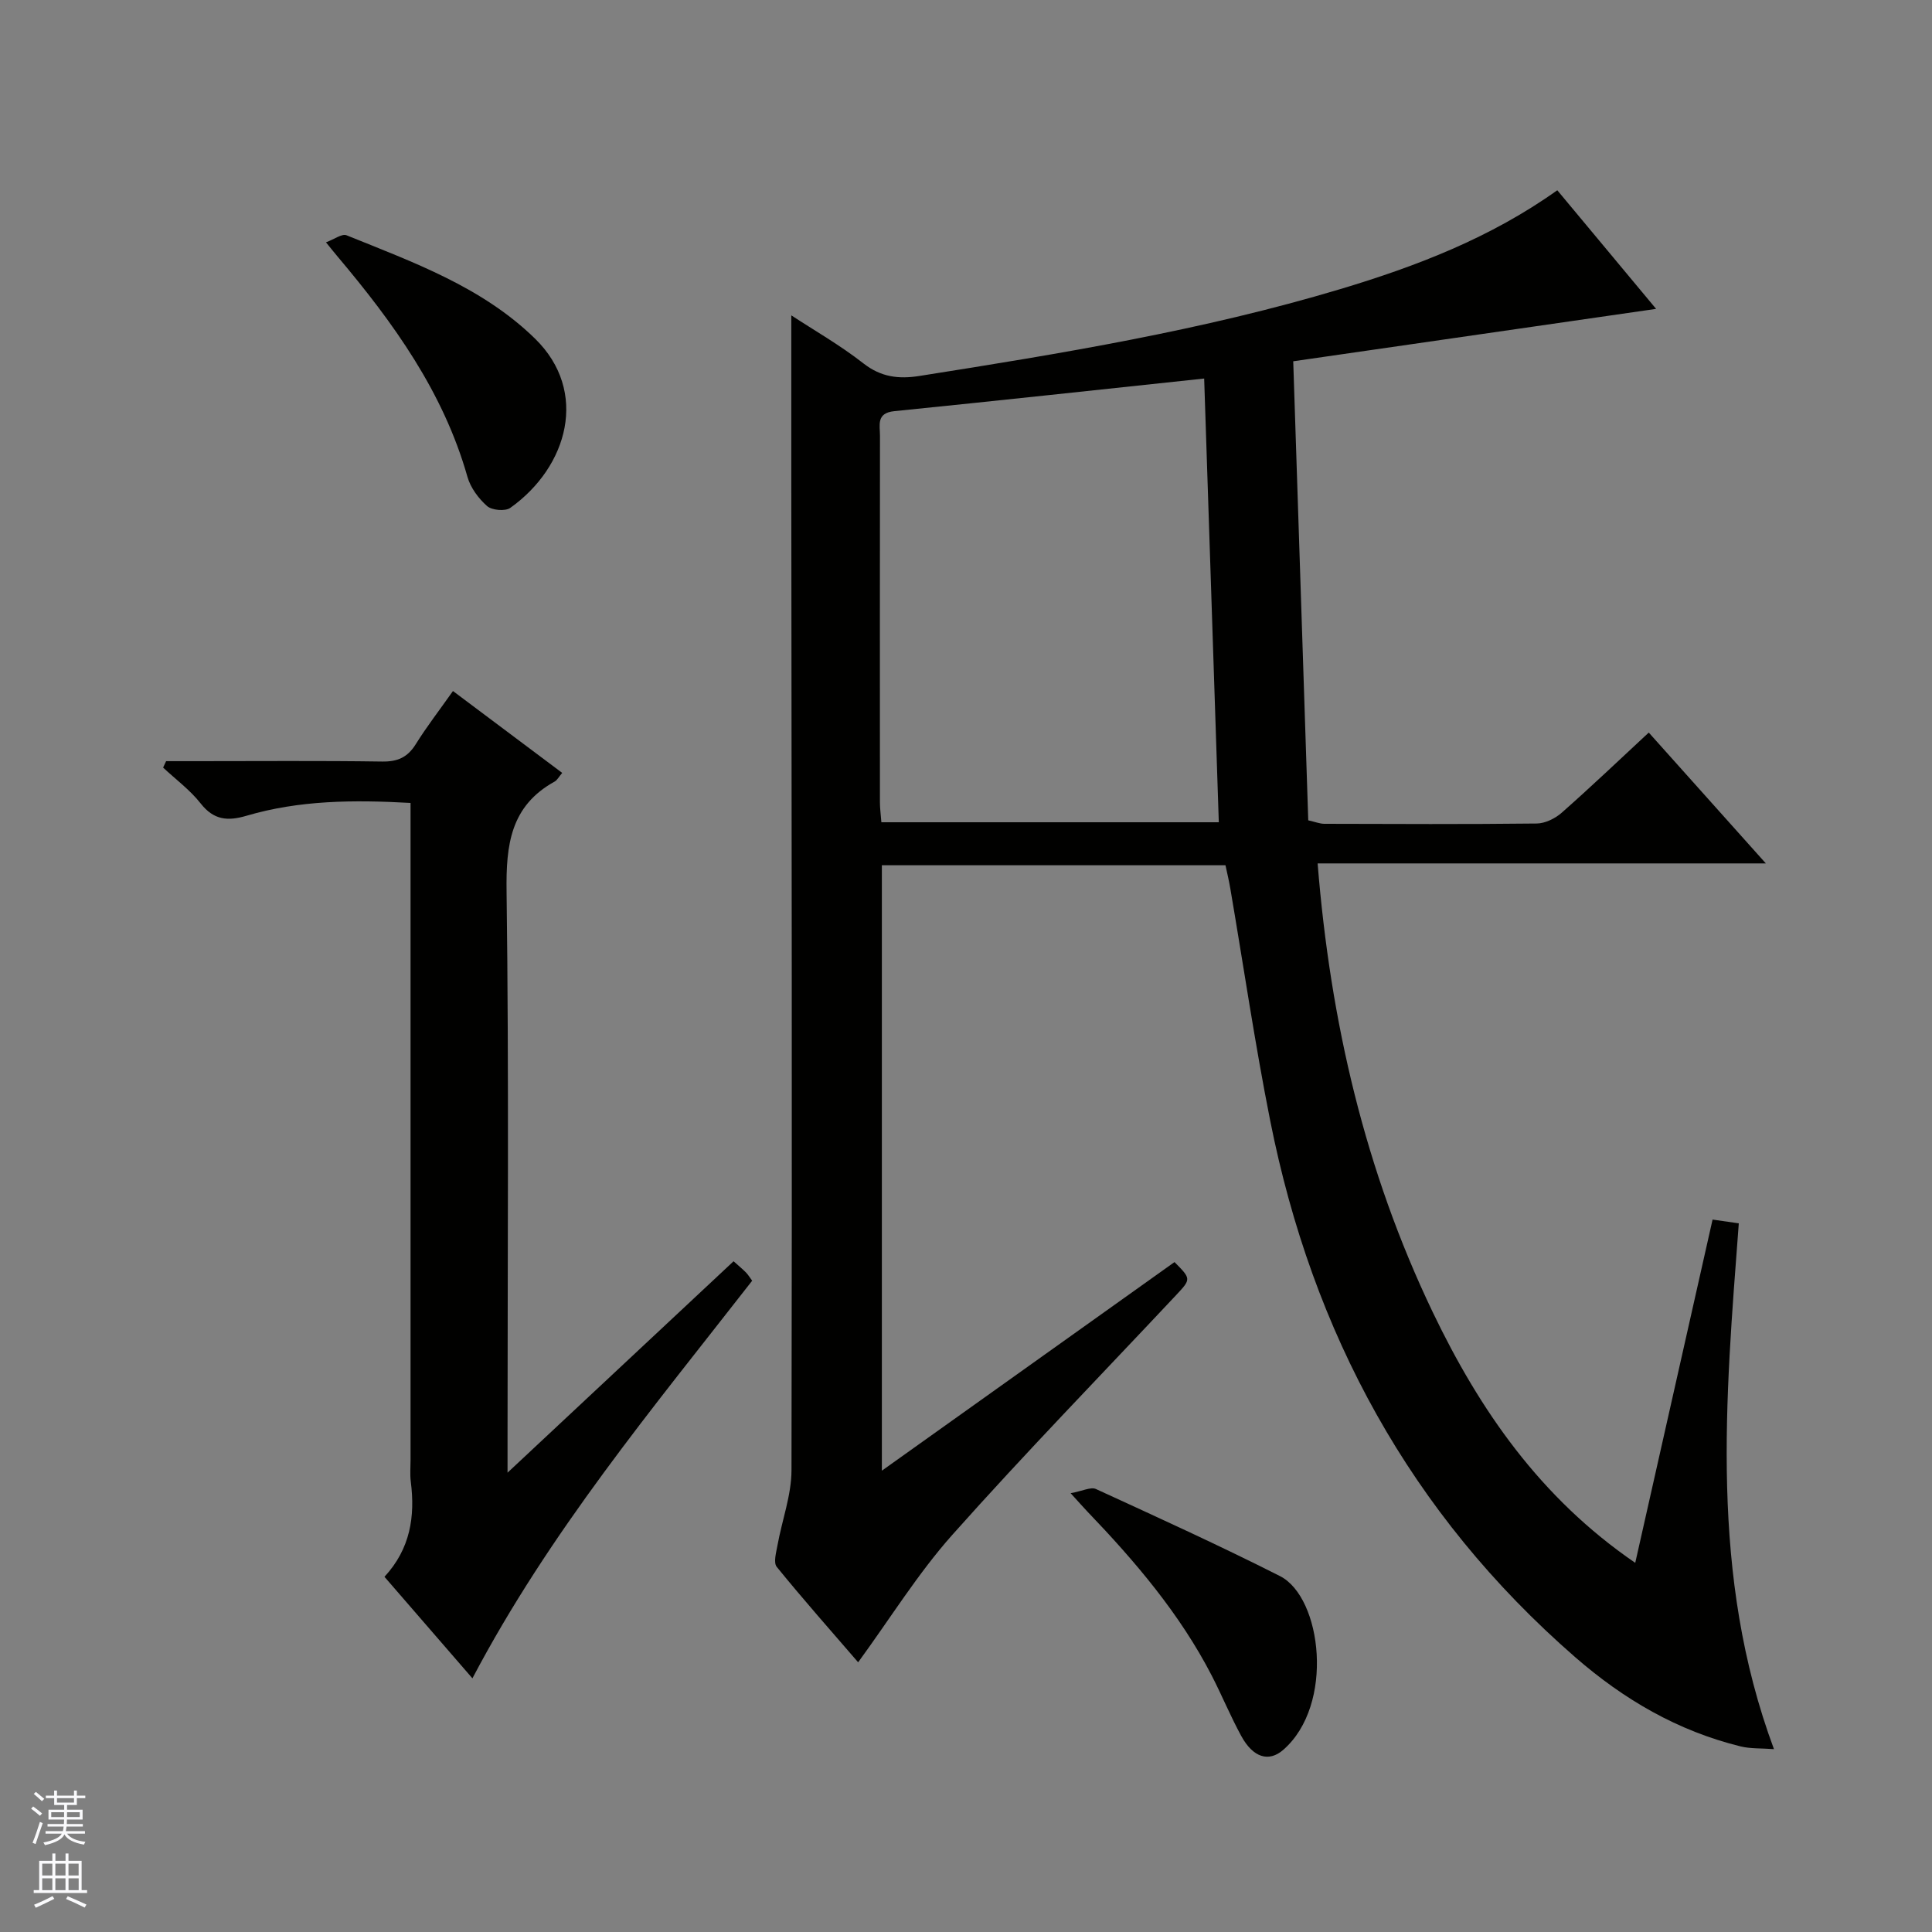 <svg enable-background="new 0 0 400 400" viewBox="0 0 400 400" xmlns="http://www.w3.org/2000/svg"><rect x="0" y="0" width="400" height="400" fill="#808080" stroke="none"/><g fill="#010100"><path d="m253.72 179.14c-23.78 0-47.25 0-71.14 0v125.35c20.47-14.59 40.53-28.89 60.59-43.19 3.45 3.48 3.46 3.5.34 6.83-15.49 16.51-31.29 32.74-46.34 49.64-7.13 8.01-12.84 17.28-19.5 26.39-5.54-6.42-11.34-12.97-16.85-19.75-.72-.88-.12-2.99.15-4.48.94-5.19 2.89-10.36 2.9-15.53.14-68.31.02-136.63-.04-204.94-.01-11.29 0-22.59 0-34.17 4.66 3.06 10.08 6.15 14.95 9.96 3.65 2.85 7.32 3.26 11.57 2.59 29.34-4.63 58.64-9.44 87.16-17.99 15.8-4.74 31.12-10.63 44.91-20.46 7.01 8.42 13.79 16.56 20.46 24.56-24.94 3.6-49.61 7.17-75.13 10.85 1.05 32.21 2.08 63.57 3.11 95.04 1.45.33 2.38.71 3.31.72 14.66.04 29.33.11 43.99-.06 1.75-.02 3.81-1.04 5.17-2.23 5.99-5.28 11.77-10.79 18.03-16.6 7.96 8.89 15.76 17.61 24.24 27.09-31.24 0-61.58 0-92.8 0 2.63 32.78 9.84 63.69 23.81 92.86 9.74 20.32 22.27 38.48 41.95 51.95 5.41-24.01 10.67-47.36 16.01-71.07 1.84.27 3.39.49 5.43.78-2.74 36.44-6.13 72.77 7.28 108.86-2.61-.2-4.85-.06-6.93-.57-13-3.21-24.12-9.67-34.26-18.5-34.08-29.69-54.38-67.11-63.11-111.06-3.17-15.94-5.52-32.04-8.26-48.07-.27-1.6-.65-3.16-1-4.8zm-4.41-100.77c-21.63 2.3-42.9 4.61-64.18 6.76-3.75.38-2.94 2.92-2.94 5.09-.03 25.31-.02 50.62-.01 75.93 0 1.28.19 2.57.3 4.09h69.86c-1.01-30.68-2.01-61.03-3.03-91.87z"/><path d="m151.88 261.13c1.11 1 1.87 1.62 2.56 2.32.45.46.78 1.02 1.29 1.71-20.58 26.4-42 52.07-57.92 82.32-6.25-7.21-12.17-14.05-18.21-21.02 5.36-5.8 6.37-12.48 5.45-19.69-.19-1.48-.05-2.99-.05-4.49 0-43.31 0-86.61 0-129.92 0-1.95 0-3.91 0-6.12-11.76-.66-23-.58-33.95 2.65-3.89 1.15-6.79.92-9.5-2.54-2.19-2.79-5.16-4.98-7.78-7.43.21-.44.41-.88.62-1.33h6.22c12.83 0 25.65-.11 38.48.08 3.2.05 5.28-.85 6.98-3.58 2.27-3.64 4.91-7.05 7.71-11.02 7.67 5.75 15.06 11.28 22.62 16.95-.73.86-1.05 1.51-1.56 1.79-9.15 5.05-10.09 13.09-9.96 22.72.5 37.8.2 75.62.2 113.43v6.94c16.04-15.01 31.23-29.21 46.8-43.77z"/><path d="m67.49 50.17c1.71-.62 3.3-1.84 4.25-1.46 13.84 5.6 28.1 10.71 39.03 21.4 11.19 10.93 6.82 26.55-5.12 35.04-1.05.75-3.8.5-4.8-.37-1.78-1.57-3.43-3.8-4.07-6.05-4.98-17.57-15.33-31.9-26.85-45.57-.64-.75-1.25-1.53-2.44-2.99z"/><path d="m221.66 309.15c2.51-.46 4.2-1.35 5.25-.86 12.76 5.86 25.56 11.68 38.09 18.02 8.69 4.4 11.36 26.69.68 35.98-2.98 2.6-6.24 1.62-8.69-2.87-2.22-4.06-3.99-8.38-6.11-12.5-6.62-12.82-15.87-23.67-25.78-34-.79-.83-1.55-1.7-3.44-3.77z"/></g><path d="m6.45 374.46.42-.45c.65.47 1.27.95 1.85 1.44l-.45.49c-.66-.56-1.26-1.06-1.83-1.48m.93 7.33-.63-.26c.55-1.36 1.05-2.8 1.52-4.33.19.1.38.19.59.27-.46 1.29-.95 2.73-1.48 4.32m-.38-10.38.44-.42c.43.34 1.01.82 1.74 1.44l-.49.49c-.53-.51-1.09-1.01-1.69-1.51m2.5.35h1.72v-1.04h.59v1.04h3.52v-1.04h.59v1.04h1.75v.53h-1.75v1.42h-2.03v.97h3.22v2.03h-3.24c0 .35-.01.66-.03.93h3.32v.53h-3.37c-.03.27-.08.58-.15.94h3.96v.53h-3.71c.67.92 1.93 1.48 3.79 1.68-.13.24-.23.44-.29.59-2.13-.38-3.48-1.08-4.04-2.12-.43.97-1.77 1.72-4.03 2.23-.09-.19-.2-.37-.33-.55 2.1-.42 3.37-1.03 3.81-1.83h-3.36v-.53h3.58c.08-.29.13-.61.16-.94h-3.33v-.53h3.39c.02-.27.04-.58.04-.93h-3.23v-2.03h3.25v-.97h-2.07v-1.42h-1.73zm1.12 3.44v1h2.65c.01-.3.02-.44.01-.4v-.25-.35zm1.19-2h3.52v-.91h-3.52zm4.71 2h-2.63v.59c0 .15-.01.28-.01.4h2.64z" fill="#fafafc"/><path d="m13.55 383.74h.63v1.52h2.72v6.07h1.13v.6h-11.05v-.6h1.13v-6.07h2.73v-1.52h.63v1.52h2.1v-1.52zm-2.68 8.83.38.56c-1.24.63-2.53 1.25-3.85 1.85-.1-.21-.21-.42-.34-.63 1.36-.55 2.63-1.15 3.81-1.78m-2.13-4.27h2.1v-2.45h-2.1zm0 3.04h2.1v-2.46h-2.1zm2.72-3.04h2.1v-2.45h-2.1zm0 3.04h2.1v-2.46h-2.1zm6.07 3.6c-1.41-.71-2.7-1.3-3.86-1.78l.35-.56c1.45.62 2.75 1.19 3.88 1.72zm-1.25-9.09h-2.1v2.45h2.1zm-2.09 5.49h2.1v-2.46h-2.1z" fill="#fafafc"/></svg>